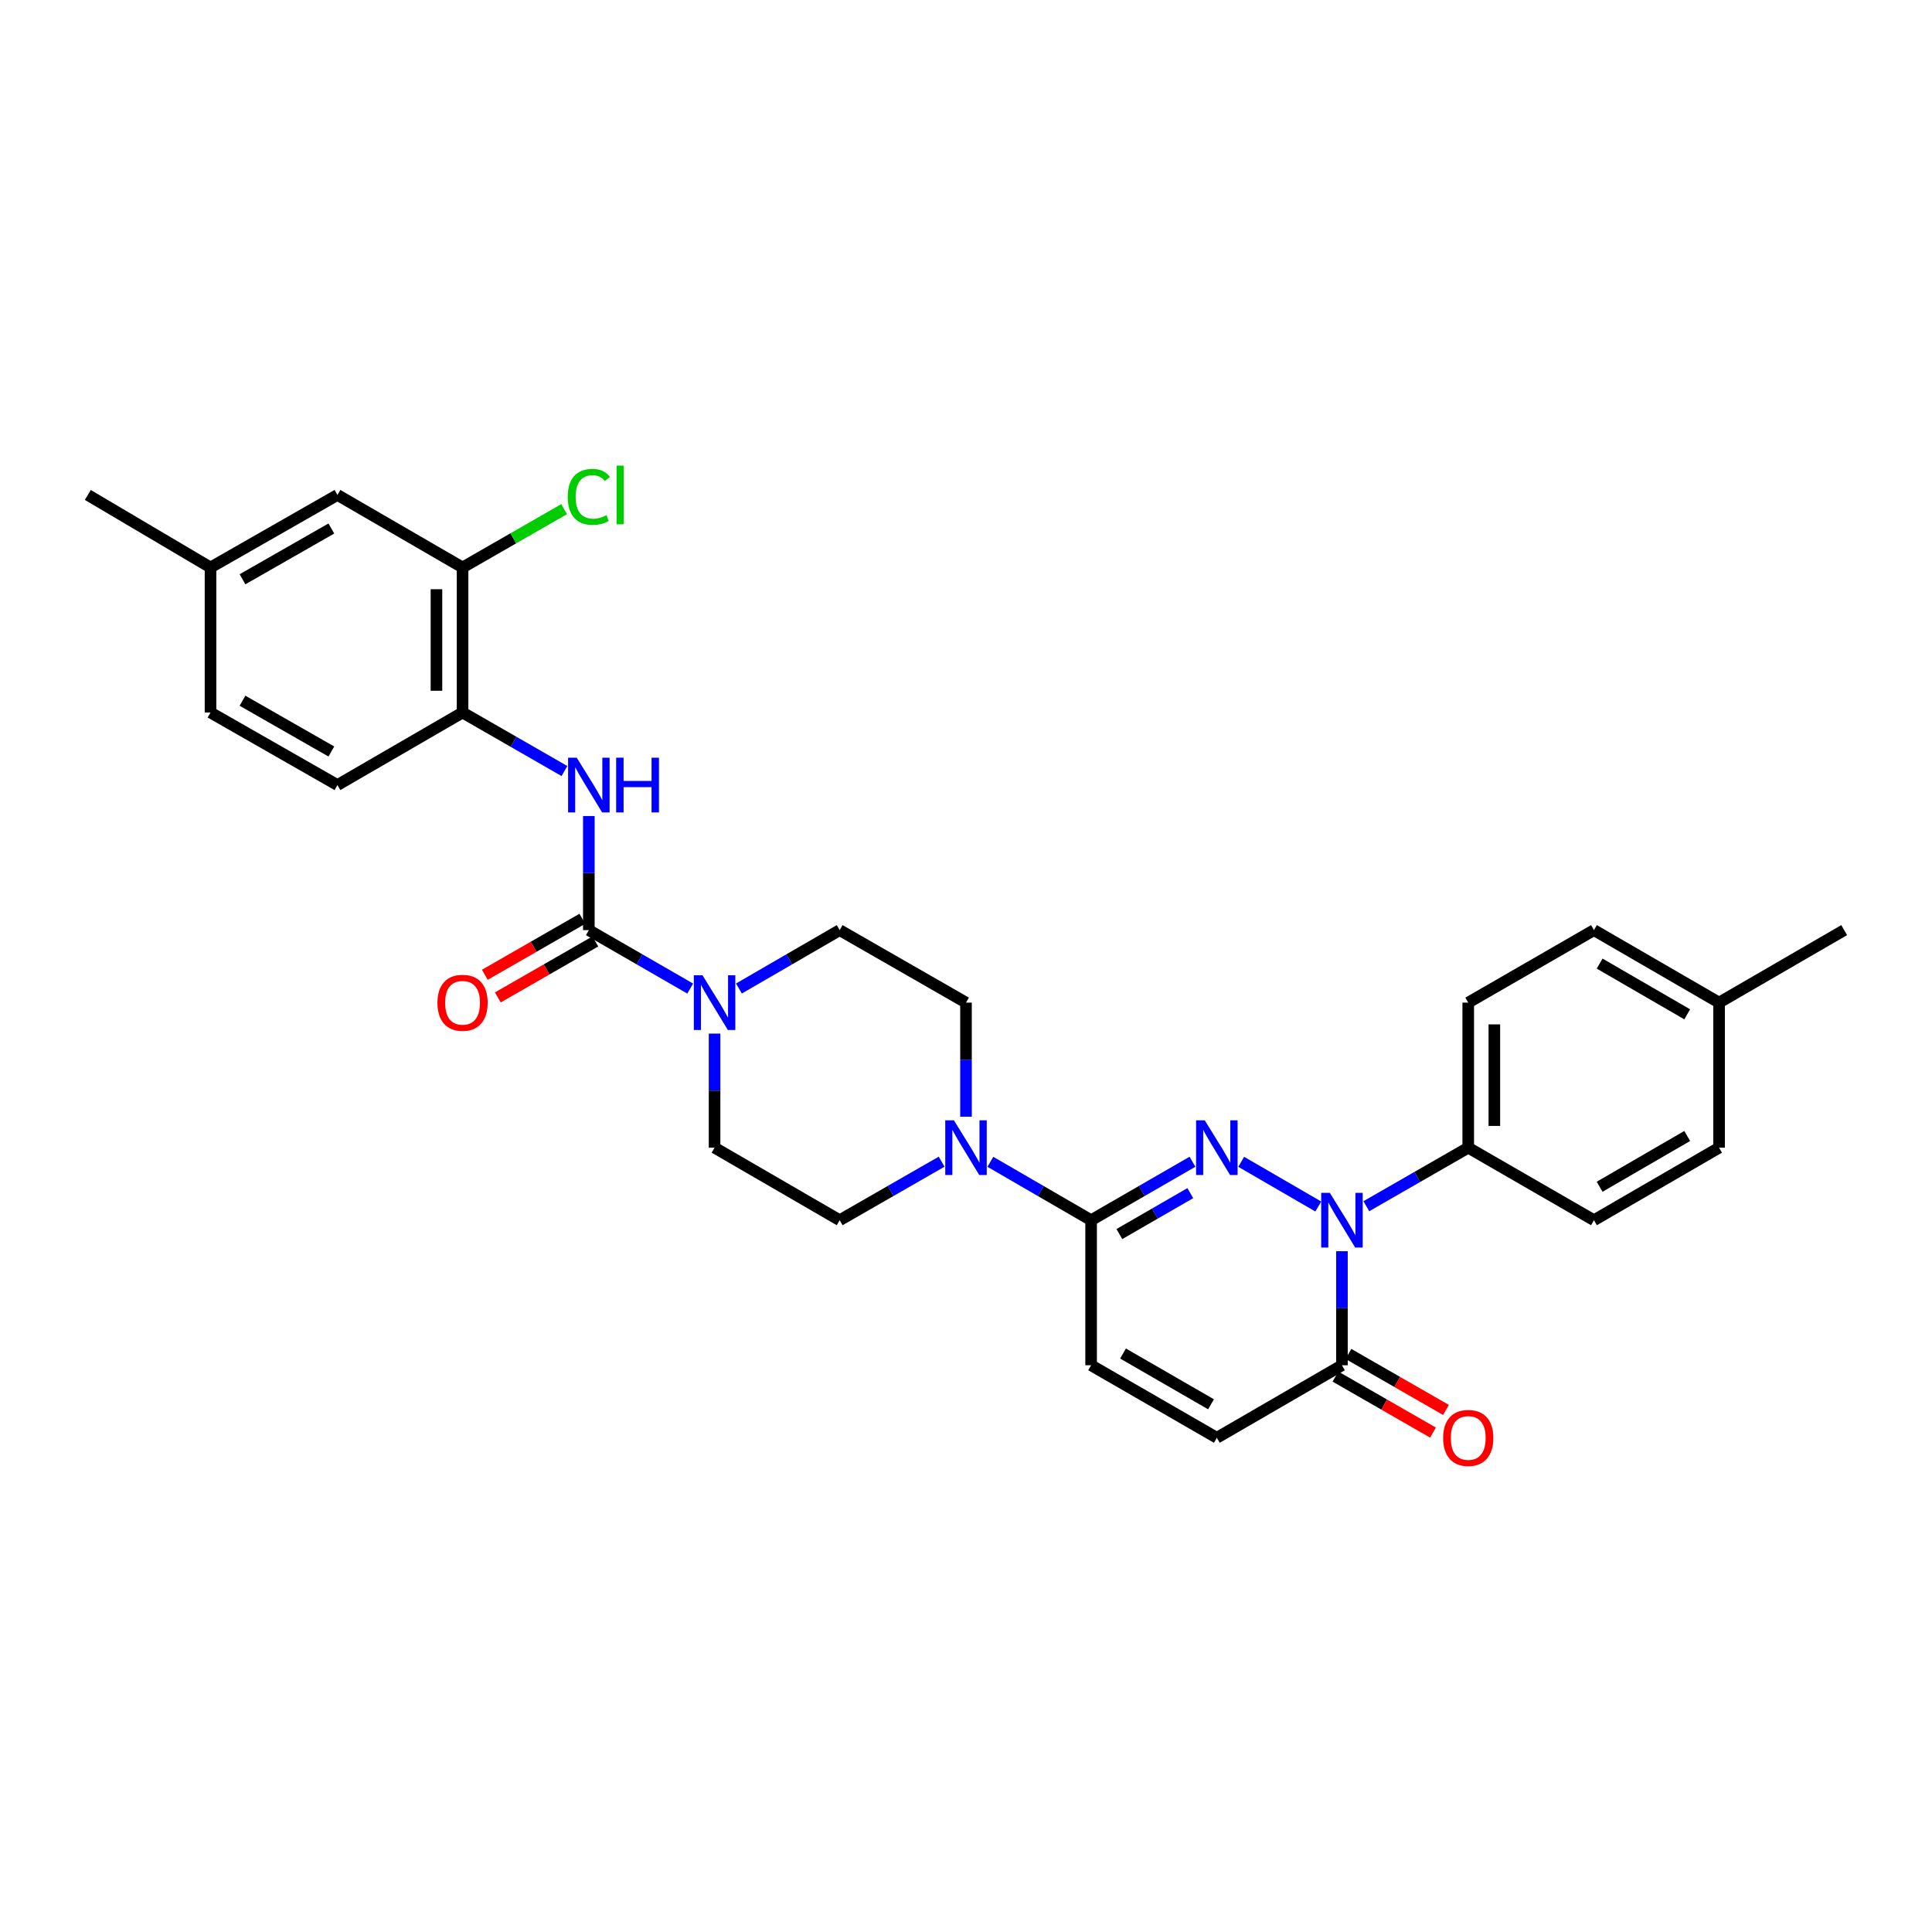 <?xml version='1.0' encoding='iso-8859-1'?>
<svg version='1.1' baseProfile='full'
              xmlns='http://www.w3.org/2000/svg'
                      xmlns:rdkit='http://www.rdkit.org/xml'
                      xmlns:xlink='http://www.w3.org/1999/xlink'
                  xml:space='preserve'
width='1000px' height='1000px' viewBox='0 0 1000 1000'>
<!-- END OF HEADER -->
<rect style='opacity:1.0;fill:#FFFFFF;stroke:none' width='1000' height='1000' x='0' y='0'> </rect>
<path class='bond-0' d='M 642.444,601.351 L 682.341,624.484' style='fill:none;fill-rule:evenodd;stroke:#0000FF;stroke-width:6px;stroke-linecap:butt;stroke-linejoin:miter;stroke-opacity:1' />
<path class='bond-1' d='M 617.214,601.319 L 590.988,616.452' style='fill:none;fill-rule:evenodd;stroke:#0000FF;stroke-width:6px;stroke-linecap:butt;stroke-linejoin:miter;stroke-opacity:1' />
<path class='bond-1' d='M 590.988,616.452 L 564.762,631.585' style='fill:none;fill-rule:evenodd;stroke:#000000;stroke-width:6px;stroke-linecap:butt;stroke-linejoin:miter;stroke-opacity:1' />
<path class='bond-1' d='M 616.101,617.564 L 597.743,628.157' style='fill:none;fill-rule:evenodd;stroke:#0000FF;stroke-width:6px;stroke-linecap:butt;stroke-linejoin:miter;stroke-opacity:1' />
<path class='bond-1' d='M 597.743,628.157 L 579.384,638.75' style='fill:none;fill-rule:evenodd;stroke:#000000;stroke-width:6px;stroke-linecap:butt;stroke-linejoin:miter;stroke-opacity:1' />
<path class='bond-3' d='M 694.587,647.622 L 694.587,677.139' style='fill:none;fill-rule:evenodd;stroke:#0000FF;stroke-width:6px;stroke-linecap:butt;stroke-linejoin:miter;stroke-opacity:1' />
<path class='bond-3' d='M 694.587,677.139 L 694.587,706.656' style='fill:none;fill-rule:evenodd;stroke:#000000;stroke-width:6px;stroke-linecap:butt;stroke-linejoin:miter;stroke-opacity:1' />
<path class='bond-10' d='M 707.212,624.334 L 733.585,609.186' style='fill:none;fill-rule:evenodd;stroke:#0000FF;stroke-width:6px;stroke-linecap:butt;stroke-linejoin:miter;stroke-opacity:1' />
<path class='bond-10' d='M 733.585,609.186 L 759.958,594.039' style='fill:none;fill-rule:evenodd;stroke:#000000;stroke-width:6px;stroke-linecap:butt;stroke-linejoin:miter;stroke-opacity:1' />
<path class='bond-5' d='M 564.762,631.585 L 538.687,616.468' style='fill:none;fill-rule:evenodd;stroke:#000000;stroke-width:6px;stroke-linecap:butt;stroke-linejoin:miter;stroke-opacity:1' />
<path class='bond-5' d='M 538.687,616.468 L 512.611,601.35' style='fill:none;fill-rule:evenodd;stroke:#0000FF;stroke-width:6px;stroke-linecap:butt;stroke-linejoin:miter;stroke-opacity:1' />
<path class='bond-7' d='M 564.762,631.585 L 564.762,706.656' style='fill:none;fill-rule:evenodd;stroke:#000000;stroke-width:6px;stroke-linecap:butt;stroke-linejoin:miter;stroke-opacity:1' />
<path class='bond-2' d='M 304.782,481.429 L 331.012,496.553' style='fill:none;fill-rule:evenodd;stroke:#000000;stroke-width:6px;stroke-linecap:butt;stroke-linejoin:miter;stroke-opacity:1' />
<path class='bond-2' d='M 331.012,496.553 L 357.242,511.677' style='fill:none;fill-rule:evenodd;stroke:#0000FF;stroke-width:6px;stroke-linecap:butt;stroke-linejoin:miter;stroke-opacity:1' />
<path class='bond-6' d='M 304.782,481.429 L 304.782,451.905' style='fill:none;fill-rule:evenodd;stroke:#000000;stroke-width:6px;stroke-linecap:butt;stroke-linejoin:miter;stroke-opacity:1' />
<path class='bond-6' d='M 304.782,451.905 L 304.782,422.38' style='fill:none;fill-rule:evenodd;stroke:#0000FF;stroke-width:6px;stroke-linecap:butt;stroke-linejoin:miter;stroke-opacity:1' />
<path class='bond-12' d='M 301.418,475.569 L 276.178,490.058' style='fill:none;fill-rule:evenodd;stroke:#000000;stroke-width:6px;stroke-linecap:butt;stroke-linejoin:miter;stroke-opacity:1' />
<path class='bond-12' d='M 276.178,490.058 L 250.939,504.548' style='fill:none;fill-rule:evenodd;stroke:#FF0000;stroke-width:6px;stroke-linecap:butt;stroke-linejoin:miter;stroke-opacity:1' />
<path class='bond-12' d='M 308.146,487.289 L 282.907,501.779' style='fill:none;fill-rule:evenodd;stroke:#000000;stroke-width:6px;stroke-linecap:butt;stroke-linejoin:miter;stroke-opacity:1' />
<path class='bond-12' d='M 282.907,501.779 L 257.667,516.268' style='fill:none;fill-rule:evenodd;stroke:#FF0000;stroke-width:6px;stroke-linecap:butt;stroke-linejoin:miter;stroke-opacity:1' />
<path class='bond-17' d='M 691.223,712.515 L 716.466,727.011' style='fill:none;fill-rule:evenodd;stroke:#000000;stroke-width:6px;stroke-linecap:butt;stroke-linejoin:miter;stroke-opacity:1' />
<path class='bond-17' d='M 716.466,727.011 L 741.709,741.507' style='fill:none;fill-rule:evenodd;stroke:#FF0000;stroke-width:6px;stroke-linecap:butt;stroke-linejoin:miter;stroke-opacity:1' />
<path class='bond-17' d='M 697.952,700.796 L 723.195,715.292' style='fill:none;fill-rule:evenodd;stroke:#000000;stroke-width:6px;stroke-linecap:butt;stroke-linejoin:miter;stroke-opacity:1' />
<path class='bond-17' d='M 723.195,715.292 L 748.438,729.788' style='fill:none;fill-rule:evenodd;stroke:#FF0000;stroke-width:6px;stroke-linecap:butt;stroke-linejoin:miter;stroke-opacity:1' />
<path class='bond-30' d='M 694.587,706.656 L 629.833,744.195' style='fill:none;fill-rule:evenodd;stroke:#000000;stroke-width:6px;stroke-linecap:butt;stroke-linejoin:miter;stroke-opacity:1' />
<path class='bond-4' d='M 369.86,534.99 L 369.86,564.514' style='fill:none;fill-rule:evenodd;stroke:#0000FF;stroke-width:6px;stroke-linecap:butt;stroke-linejoin:miter;stroke-opacity:1' />
<path class='bond-4' d='M 369.86,564.514 L 369.86,594.039' style='fill:none;fill-rule:evenodd;stroke:#000000;stroke-width:6px;stroke-linecap:butt;stroke-linejoin:miter;stroke-opacity:1' />
<path class='bond-31' d='M 382.471,511.645 L 408.543,496.537' style='fill:none;fill-rule:evenodd;stroke:#0000FF;stroke-width:6px;stroke-linecap:butt;stroke-linejoin:miter;stroke-opacity:1' />
<path class='bond-31' d='M 408.543,496.537 L 434.614,481.429' style='fill:none;fill-rule:evenodd;stroke:#000000;stroke-width:6px;stroke-linecap:butt;stroke-linejoin:miter;stroke-opacity:1' />
<path class='bond-15' d='M 500,578.001 L 500,548.477' style='fill:none;fill-rule:evenodd;stroke:#0000FF;stroke-width:6px;stroke-linecap:butt;stroke-linejoin:miter;stroke-opacity:1' />
<path class='bond-15' d='M 500,548.477 L 500,518.953' style='fill:none;fill-rule:evenodd;stroke:#000000;stroke-width:6px;stroke-linecap:butt;stroke-linejoin:miter;stroke-opacity:1' />
<path class='bond-16' d='M 487.375,601.288 L 460.995,616.437' style='fill:none;fill-rule:evenodd;stroke:#0000FF;stroke-width:6px;stroke-linecap:butt;stroke-linejoin:miter;stroke-opacity:1' />
<path class='bond-16' d='M 460.995,616.437 L 434.614,631.585' style='fill:none;fill-rule:evenodd;stroke:#000000;stroke-width:6px;stroke-linecap:butt;stroke-linejoin:miter;stroke-opacity:1' />
<path class='bond-9' d='M 292.157,399.091 L 265.788,383.944' style='fill:none;fill-rule:evenodd;stroke:#0000FF;stroke-width:6px;stroke-linecap:butt;stroke-linejoin:miter;stroke-opacity:1' />
<path class='bond-9' d='M 265.788,383.944 L 239.419,368.797' style='fill:none;fill-rule:evenodd;stroke:#000000;stroke-width:6px;stroke-linecap:butt;stroke-linejoin:miter;stroke-opacity:1' />
<path class='bond-8' d='M 564.762,706.656 L 629.833,744.195' style='fill:none;fill-rule:evenodd;stroke:#000000;stroke-width:6px;stroke-linecap:butt;stroke-linejoin:miter;stroke-opacity:1' />
<path class='bond-8' d='M 581.276,700.581 L 626.825,726.858' style='fill:none;fill-rule:evenodd;stroke:#000000;stroke-width:6px;stroke-linecap:butt;stroke-linejoin:miter;stroke-opacity:1' />
<path class='bond-11' d='M 239.419,368.797 L 239.419,293.726' style='fill:none;fill-rule:evenodd;stroke:#000000;stroke-width:6px;stroke-linecap:butt;stroke-linejoin:miter;stroke-opacity:1' />
<path class='bond-11' d='M 225.905,357.536 L 225.905,304.987' style='fill:none;fill-rule:evenodd;stroke:#000000;stroke-width:6px;stroke-linecap:butt;stroke-linejoin:miter;stroke-opacity:1' />
<path class='bond-19' d='M 239.419,368.797 L 174.656,406.343' style='fill:none;fill-rule:evenodd;stroke:#000000;stroke-width:6px;stroke-linecap:butt;stroke-linejoin:miter;stroke-opacity:1' />
<path class='bond-20' d='M 759.958,594.039 L 759.958,518.953' style='fill:none;fill-rule:evenodd;stroke:#000000;stroke-width:6px;stroke-linecap:butt;stroke-linejoin:miter;stroke-opacity:1' />
<path class='bond-20' d='M 773.472,582.776 L 773.472,530.216' style='fill:none;fill-rule:evenodd;stroke:#000000;stroke-width:6px;stroke-linecap:butt;stroke-linejoin:miter;stroke-opacity:1' />
<path class='bond-21' d='M 759.958,594.039 L 825.028,631.585' style='fill:none;fill-rule:evenodd;stroke:#000000;stroke-width:6px;stroke-linecap:butt;stroke-linejoin:miter;stroke-opacity:1' />
<path class='bond-18' d='M 239.419,293.726 L 174.656,256.187' style='fill:none;fill-rule:evenodd;stroke:#000000;stroke-width:6px;stroke-linecap:butt;stroke-linejoin:miter;stroke-opacity:1' />
<path class='bond-22' d='M 239.419,293.726 L 265.698,278.633' style='fill:none;fill-rule:evenodd;stroke:#000000;stroke-width:6px;stroke-linecap:butt;stroke-linejoin:miter;stroke-opacity:1' />
<path class='bond-22' d='M 265.698,278.633 L 291.977,263.541' style='fill:none;fill-rule:evenodd;stroke:#00CC00;stroke-width:6px;stroke-linecap:butt;stroke-linejoin:miter;stroke-opacity:1' />
<path class='bond-13' d='M 434.614,481.429 L 500,518.953' style='fill:none;fill-rule:evenodd;stroke:#000000;stroke-width:6px;stroke-linecap:butt;stroke-linejoin:miter;stroke-opacity:1' />
<path class='bond-14' d='M 369.86,594.039 L 434.614,631.585' style='fill:none;fill-rule:evenodd;stroke:#000000;stroke-width:6px;stroke-linecap:butt;stroke-linejoin:miter;stroke-opacity:1' />
<path class='bond-33' d='M 174.656,256.187 L 108.963,293.726' style='fill:none;fill-rule:evenodd;stroke:#000000;stroke-width:6px;stroke-linecap:butt;stroke-linejoin:miter;stroke-opacity:1' />
<path class='bond-33' d='M 171.507,273.551 L 125.522,299.829' style='fill:none;fill-rule:evenodd;stroke:#000000;stroke-width:6px;stroke-linecap:butt;stroke-linejoin:miter;stroke-opacity:1' />
<path class='bond-24' d='M 174.656,406.343 L 108.963,368.797' style='fill:none;fill-rule:evenodd;stroke:#000000;stroke-width:6px;stroke-linecap:butt;stroke-linejoin:miter;stroke-opacity:1' />
<path class='bond-24' d='M 171.508,388.978 L 125.523,362.696' style='fill:none;fill-rule:evenodd;stroke:#000000;stroke-width:6px;stroke-linecap:butt;stroke-linejoin:miter;stroke-opacity:1' />
<path class='bond-25' d='M 759.958,518.953 L 825.028,481.429' style='fill:none;fill-rule:evenodd;stroke:#000000;stroke-width:6px;stroke-linecap:butt;stroke-linejoin:miter;stroke-opacity:1' />
<path class='bond-26' d='M 825.028,631.585 L 889.791,594.039' style='fill:none;fill-rule:evenodd;stroke:#000000;stroke-width:6px;stroke-linecap:butt;stroke-linejoin:miter;stroke-opacity:1' />
<path class='bond-26' d='M 827.964,614.262 L 873.298,587.979' style='fill:none;fill-rule:evenodd;stroke:#000000;stroke-width:6px;stroke-linecap:butt;stroke-linejoin:miter;stroke-opacity:1' />
<path class='bond-23' d='M 108.963,293.726 L 108.963,368.797' style='fill:none;fill-rule:evenodd;stroke:#000000;stroke-width:6px;stroke-linecap:butt;stroke-linejoin:miter;stroke-opacity:1' />
<path class='bond-28' d='M 108.963,293.726 L 45.455,256.187' style='fill:none;fill-rule:evenodd;stroke:#000000;stroke-width:6px;stroke-linecap:butt;stroke-linejoin:miter;stroke-opacity:1' />
<path class='bond-32' d='M 825.028,481.429 L 889.791,518.953' style='fill:none;fill-rule:evenodd;stroke:#000000;stroke-width:6px;stroke-linecap:butt;stroke-linejoin:miter;stroke-opacity:1' />
<path class='bond-32' d='M 827.967,498.751 L 873.301,525.017' style='fill:none;fill-rule:evenodd;stroke:#000000;stroke-width:6px;stroke-linecap:butt;stroke-linejoin:miter;stroke-opacity:1' />
<path class='bond-27' d='M 889.791,594.039 L 889.791,518.953' style='fill:none;fill-rule:evenodd;stroke:#000000;stroke-width:6px;stroke-linecap:butt;stroke-linejoin:miter;stroke-opacity:1' />
<path class='bond-29' d='M 889.791,518.953 L 954.545,481.429' style='fill:none;fill-rule:evenodd;stroke:#000000;stroke-width:6px;stroke-linecap:butt;stroke-linejoin:miter;stroke-opacity:1' />
<path  class='atom-0' d='M 623.573 579.879
L 632.853 594.879
Q 633.773 596.359, 635.253 599.039
Q 636.733 601.719, 636.813 601.879
L 636.813 579.879
L 640.573 579.879
L 640.573 608.199
L 636.693 608.199
L 626.733 591.799
Q 625.573 589.879, 624.333 587.679
Q 623.133 585.479, 622.773 584.799
L 622.773 608.199
L 619.093 608.199
L 619.093 579.879
L 623.573 579.879
' fill='#0000FF'/>
<path  class='atom-1' d='M 688.327 617.425
L 697.607 632.425
Q 698.527 633.905, 700.007 636.585
Q 701.487 639.265, 701.567 639.425
L 701.567 617.425
L 705.327 617.425
L 705.327 645.745
L 701.447 645.745
L 691.487 629.345
Q 690.327 627.425, 689.087 625.225
Q 687.887 623.025, 687.527 622.345
L 687.527 645.745
L 683.847 645.745
L 683.847 617.425
L 688.327 617.425
' fill='#0000FF'/>
<path  class='atom-5' d='M 363.6 504.793
L 372.88 519.793
Q 373.8 521.273, 375.28 523.953
Q 376.76 526.633, 376.84 526.793
L 376.84 504.793
L 380.6 504.793
L 380.6 533.113
L 376.72 533.113
L 366.76 516.713
Q 365.6 514.793, 364.36 512.593
Q 363.16 510.393, 362.8 509.713
L 362.8 533.113
L 359.12 533.113
L 359.12 504.793
L 363.6 504.793
' fill='#0000FF'/>
<path  class='atom-6' d='M 493.74 579.879
L 503.02 594.879
Q 503.94 596.359, 505.42 599.039
Q 506.9 601.719, 506.98 601.879
L 506.98 579.879
L 510.74 579.879
L 510.74 608.199
L 506.86 608.199
L 496.9 591.799
Q 495.74 589.879, 494.5 587.679
Q 493.3 585.479, 492.94 584.799
L 492.94 608.199
L 489.26 608.199
L 489.26 579.879
L 493.74 579.879
' fill='#0000FF'/>
<path  class='atom-7' d='M 298.522 392.183
L 307.802 407.183
Q 308.722 408.663, 310.202 411.343
Q 311.682 414.023, 311.762 414.183
L 311.762 392.183
L 315.522 392.183
L 315.522 420.503
L 311.642 420.503
L 301.682 404.103
Q 300.522 402.183, 299.282 399.983
Q 298.082 397.783, 297.722 397.103
L 297.722 420.503
L 294.042 420.503
L 294.042 392.183
L 298.522 392.183
' fill='#0000FF'/>
<path  class='atom-7' d='M 318.922 392.183
L 322.762 392.183
L 322.762 404.223
L 337.242 404.223
L 337.242 392.183
L 341.082 392.183
L 341.082 420.503
L 337.242 420.503
L 337.242 407.423
L 322.762 407.423
L 322.762 420.503
L 318.922 420.503
L 318.922 392.183
' fill='#0000FF'/>
<path  class='atom-13' d='M 226.419 519.033
Q 226.419 512.233, 229.779 508.433
Q 233.139 504.633, 239.419 504.633
Q 245.699 504.633, 249.059 508.433
Q 252.419 512.233, 252.419 519.033
Q 252.419 525.913, 249.019 529.833
Q 245.619 533.713, 239.419 533.713
Q 233.179 533.713, 229.779 529.833
Q 226.419 525.953, 226.419 519.033
M 239.419 530.513
Q 243.739 530.513, 246.059 527.633
Q 248.419 524.713, 248.419 519.033
Q 248.419 513.473, 246.059 510.673
Q 243.739 507.833, 239.419 507.833
Q 235.099 507.833, 232.739 510.633
Q 230.419 513.433, 230.419 519.033
Q 230.419 524.753, 232.739 527.633
Q 235.099 530.513, 239.419 530.513
' fill='#FF0000'/>
<path  class='atom-18' d='M 746.958 744.275
Q 746.958 737.475, 750.318 733.675
Q 753.678 729.875, 759.958 729.875
Q 766.238 729.875, 769.598 733.675
Q 772.958 737.475, 772.958 744.275
Q 772.958 751.155, 769.558 755.075
Q 766.158 758.955, 759.958 758.955
Q 753.718 758.955, 750.318 755.075
Q 746.958 751.195, 746.958 744.275
M 759.958 755.755
Q 764.278 755.755, 766.598 752.875
Q 768.958 749.955, 768.958 744.275
Q 768.958 738.715, 766.598 735.915
Q 764.278 733.075, 759.958 733.075
Q 755.638 733.075, 753.278 735.875
Q 750.958 738.675, 750.958 744.275
Q 750.958 749.995, 753.278 752.875
Q 755.638 755.755, 759.958 755.755
' fill='#FF0000'/>
<path  class='atom-23' d='M 293.862 257.167
Q 293.862 250.127, 297.142 246.447
Q 300.462 242.727, 306.742 242.727
Q 312.582 242.727, 315.702 246.847
L 313.062 249.007
Q 310.782 246.007, 306.742 246.007
Q 302.462 246.007, 300.182 248.887
Q 297.942 251.727, 297.942 257.167
Q 297.942 262.767, 300.262 265.647
Q 302.622 268.527, 307.182 268.527
Q 310.302 268.527, 313.942 266.647
L 315.062 269.647
Q 313.582 270.607, 311.342 271.167
Q 309.102 271.727, 306.622 271.727
Q 300.462 271.727, 297.142 267.967
Q 293.862 264.207, 293.862 257.167
' fill='#00CC00'/>
<path  class='atom-23' d='M 319.142 241.007
L 322.822 241.007
L 322.822 271.367
L 319.142 271.367
L 319.142 241.007
' fill='#00CC00'/>
</svg>
